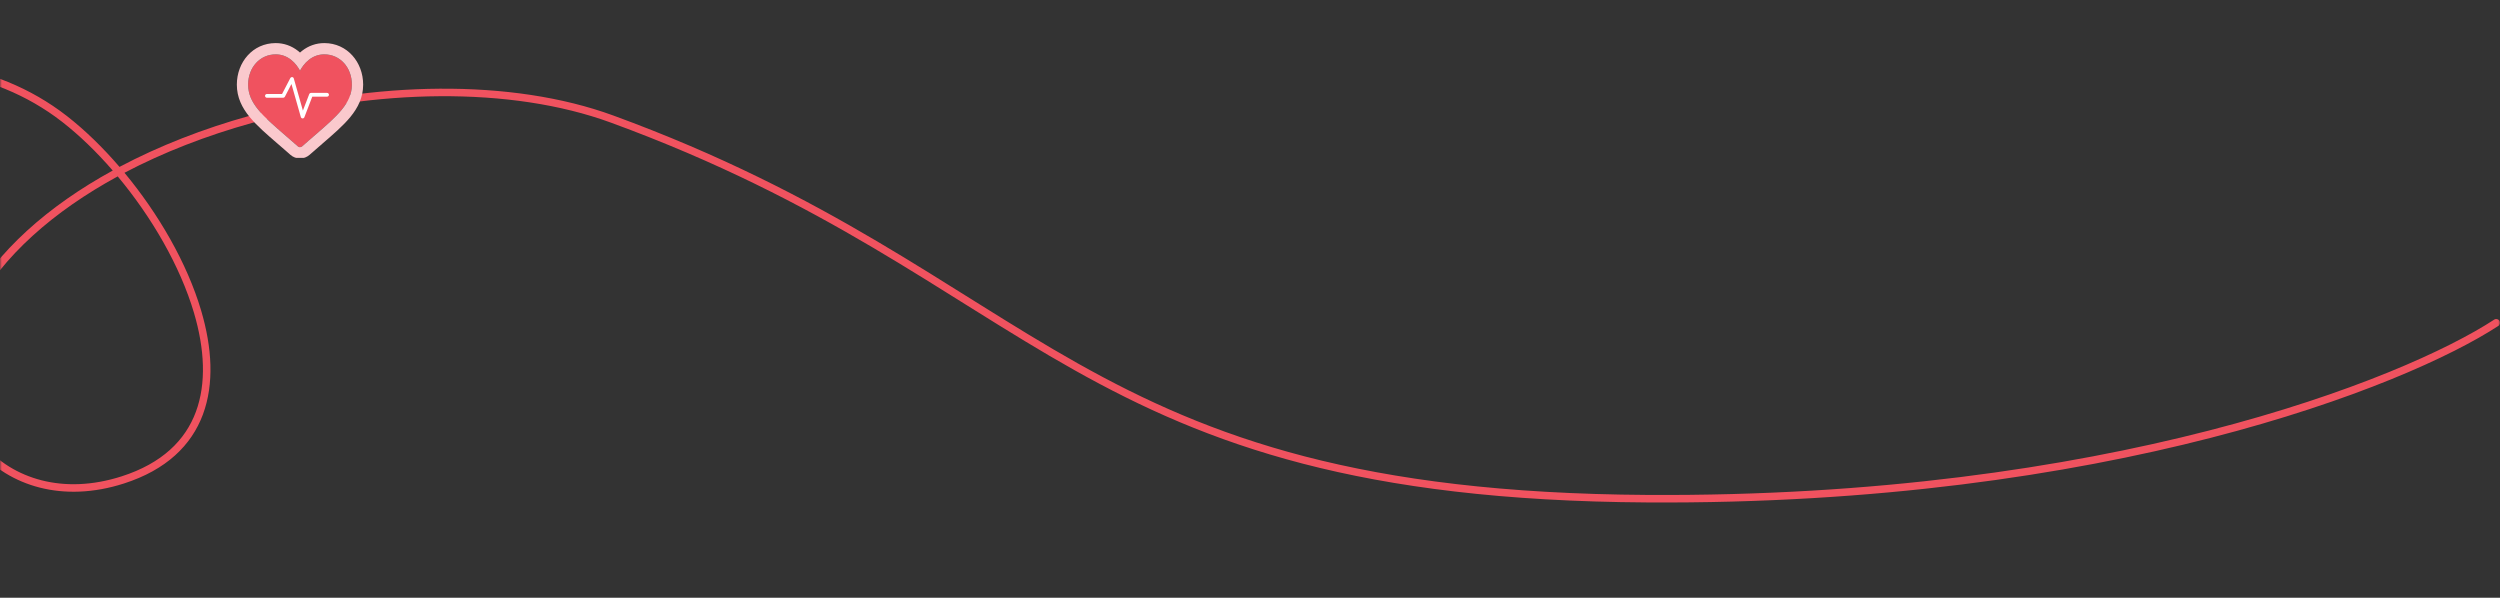<svg width="665" height="159" viewBox="0 0 665 159" fill="none" xmlns="http://www.w3.org/2000/svg">
<rect x="0" y="0" width="665" height="159" fill="#333333" stroke="none"/>
<mask id="mask0_103_3342" style="mask-type:luminance" maskUnits="userSpaceOnUse" x="0" y="0" width="665" height="159">
<rect width="665" height="159" fill="white"/>
</mask>
<g mask="url(#mask0_103_3342)">
<path d="M-52.852 18.227C-27.092 13.501 -1.699 15.666 17.815 30.877C22.559 34.575 27.319 39.189 31.79 44.392C42.4 38.773 54.174 34.202 66.421 30.794C99.341 21.632 135.966 20.779 163.146 30.727C220.602 51.755 251.453 76.876 286.714 96.673C321.968 116.465 361.962 131.174 438.167 131.65C560.21 132.414 639.288 100.808 663.453 85.025C663.916 84.723 664.535 84.853 664.837 85.315C665.139 85.778 665.01 86.398 664.547 86.7C639.977 102.747 560.488 134.416 438.154 133.65C361.624 133.172 321.296 118.382 285.734 98.417C250.18 78.456 219.719 53.563 162.458 32.605C135.785 22.843 99.609 23.633 66.957 32.721C54.947 36.063 43.454 40.518 33.111 45.957C42.105 56.798 49.773 69.954 53.522 82.669C56.408 92.458 57.006 102.098 53.977 110.245C50.928 118.443 44.264 124.979 32.963 128.611C16.706 133.837 2.439 129.27 -5.838 119.663C-14.114 110.056 -16.273 95.551 -8.614 81.199C-0.94 66.818 12.926 54.709 29.987 45.363C25.689 40.4 21.128 35.996 16.585 32.455C-2.297 17.736 -27.018 15.521 -52.492 20.194C-77.958 24.866 -104.024 36.397 -125.403 48.953C-181.785 82.065 -287.36 142.757 -411.675 142.757C-473.902 142.757 -519.058 123.92 -564.558 105.162C-610.056 86.405 -655.912 67.718 -719.757 67.718C-786.318 67.718 -849.412 102.579 -885.68 120.507C-921.962 138.442 -963.227 150.389 -1004.45 142.74C-1018.15 140.197 -1029.47 136.817 -1038.73 132.729C-1048.55 139.376 -1059.87 144.62 -1073.12 148.615C-1102.29 157.415 -1140.78 160.159 -1193.03 158.576C-1245.39 156.99 -1291.06 144.697 -1333.38 133.164C-1375.74 121.619 -1414.67 110.86 -1453.75 112.173C-1516.33 114.274 -1552.88 139.664 -1563.24 151.894C-1563.59 152.316 -1564.22 152.368 -1564.65 152.012C-1565.07 151.655 -1565.12 151.024 -1564.76 150.602C-1553.99 137.874 -1516.87 112.291 -1453.82 110.174C-1414.38 108.849 -1375.14 119.709 -1332.85 131.234C-1290.53 142.771 -1245.07 154.999 -1192.97 156.577C-1140.77 158.158 -1102.54 155.405 -1073.69 146.701C-1061.09 142.901 -1050.28 137.965 -1040.87 131.755C-1047.98 128.419 -1053.8 124.644 -1058.5 120.491C-1069.62 110.673 -1074.4 98.811 -1075.14 85.919C-1075.87 73.082 -1072.82 61.512 -1066.02 53.131C-1059.19 44.727 -1048.68 39.642 -1034.73 39.642C-1020.49 39.642 -1010.32 49.779 -1005.61 62.524C-1000.91 75.261 -1001.52 90.875 -1009.06 102.271C-1016.79 113.967 -1025.84 123.595 -1036.8 131.386C-1027.93 135.176 -1017.13 138.352 -1004.08 140.773C-963.465 148.311 -922.664 136.558 -886.566 118.714C-850.453 100.862 -786.888 65.718 -719.757 65.718C-655.482 65.718 -609.305 84.55 -563.796 103.312C-518.289 122.074 -473.464 140.757 -411.675 140.757C-287.958 140.757 -182.805 80.345 -126.416 47.228C-104.912 34.599 -78.622 22.954 -52.852 18.227ZM-1034.73 41.642C-1048.16 41.642 -1058.07 46.514 -1064.46 54.392C-1070.88 62.292 -1073.85 73.331 -1073.14 85.806L-1073.06 86.967C-1072.14 98.931 -1067.52 109.859 -1057.18 118.992C-1052.4 123.21 -1046.39 127.056 -1038.94 130.444C-1027.73 122.672 -1018.55 112.998 -1010.73 101.169C-1003.61 90.404 -1002.96 75.479 -1007.49 63.218C-1012.02 50.965 -1021.6 41.642 -1034.73 41.642ZM31.311 46.919C14.342 56.151 0.651 68.084 -6.85 82.141C-14.148 95.814 -12.024 109.419 -4.323 118.358C3.378 127.297 16.783 131.712 32.352 126.708C43.156 123.235 49.297 117.091 52.102 109.549C54.925 101.956 54.423 92.794 51.604 83.234C47.9 70.675 40.255 57.622 31.311 46.919Z" fill="#F0525F"/>
</g>
<g clip-path="url(#clip0_103_3342)">
<path d="M86.269 14.462C84.771 14.462 83.398 14.943 82.188 15.891C81.027 16.8 80.255 17.958 79.8 18.8C79.345 17.958 78.573 16.8 77.412 15.891C76.202 14.943 74.829 14.462 73.331 14.462C69.152 14.462 66 17.925 66 22.518C66 27.479 69.932 30.874 75.885 36.013C76.896 36.886 78.041 37.875 79.232 38.93C79.389 39.069 79.591 39.146 79.8 39.146C80.009 39.146 80.211 39.069 80.368 38.93C81.559 37.875 82.704 36.886 83.716 36.013C89.668 30.874 93.6 27.479 93.6 22.518C93.6 17.925 90.448 14.462 86.269 14.462Z" fill="#F0525F"/>
<path d="M93.6 22.518C93.6 17.925 90.448 14.462 86.269 14.462C84.771 14.462 83.398 14.942 82.188 15.891C81.027 16.8 80.255 17.958 79.8 18.8C79.345 17.958 78.572 16.8 77.412 15.891C76.202 14.943 74.829 14.462 73.331 14.462C69.152 14.462 66 17.925 66 22.518C66 27.479 69.932 30.874 75.885 36.013C76.896 36.885 78.042 37.875 79.232 38.93C79.35 39.034 79.493 39.104 79.645 39.132L79.8 39.147C80.009 39.147 80.211 39.069 80.368 38.93C80.963 38.402 81.548 37.892 82.109 37.403L83.716 36.013C89.668 30.874 93.6 27.479 93.6 22.518ZM96.6 22.518C96.6 25.909 95.216 28.649 93.212 31.099C91.284 33.455 88.584 35.773 85.677 38.283C84.664 39.158 83.532 40.135 82.357 41.176C81.654 41.799 80.745 42.147 79.8 42.147C78.855 42.146 77.947 41.799 77.243 41.176L75.522 39.667C74.966 39.184 74.43 38.721 73.924 38.284C71.016 35.774 68.316 33.455 66.388 31.099C64.384 28.649 63 25.909 63 22.518C63 16.541 67.235 11.462 73.331 11.462C75.519 11.462 77.54 12.179 79.263 13.529C79.45 13.676 79.628 13.828 79.8 13.981C79.971 13.828 80.15 13.676 80.338 13.529C82.061 12.179 84.081 11.462 86.269 11.462C92.365 11.462 96.6 16.541 96.6 22.518Z" fill="#FAC9CD"/>
<path d="M77.717 20.503C77.921 20.524 78.091 20.666 78.147 20.863L80.571 29.418L82.256 25.031L82.288 24.962C82.376 24.808 82.541 24.711 82.723 24.711H87C87.276 24.711 87.5 24.935 87.5 25.211C87.5 25.487 87.276 25.711 87 25.711H83.066L80.967 31.179C80.89 31.38 80.693 31.509 80.478 31.499C80.263 31.489 80.077 31.344 80.019 31.137L77.529 22.351L75.777 25.731C75.691 25.896 75.52 26 75.333 26H71C70.724 26 70.5 25.776 70.5 25.5C70.5 25.224 70.724 25 71 25H75.029L77.223 20.77L77.263 20.705C77.366 20.563 77.538 20.485 77.717 20.503Z" fill="white"/>
</g>
<defs>
<clipPath id="clip0_103_3342">
<rect width="34" height="31" fill="white" transform="translate(63 11)"/>
</clipPath>
</defs>
</svg>
